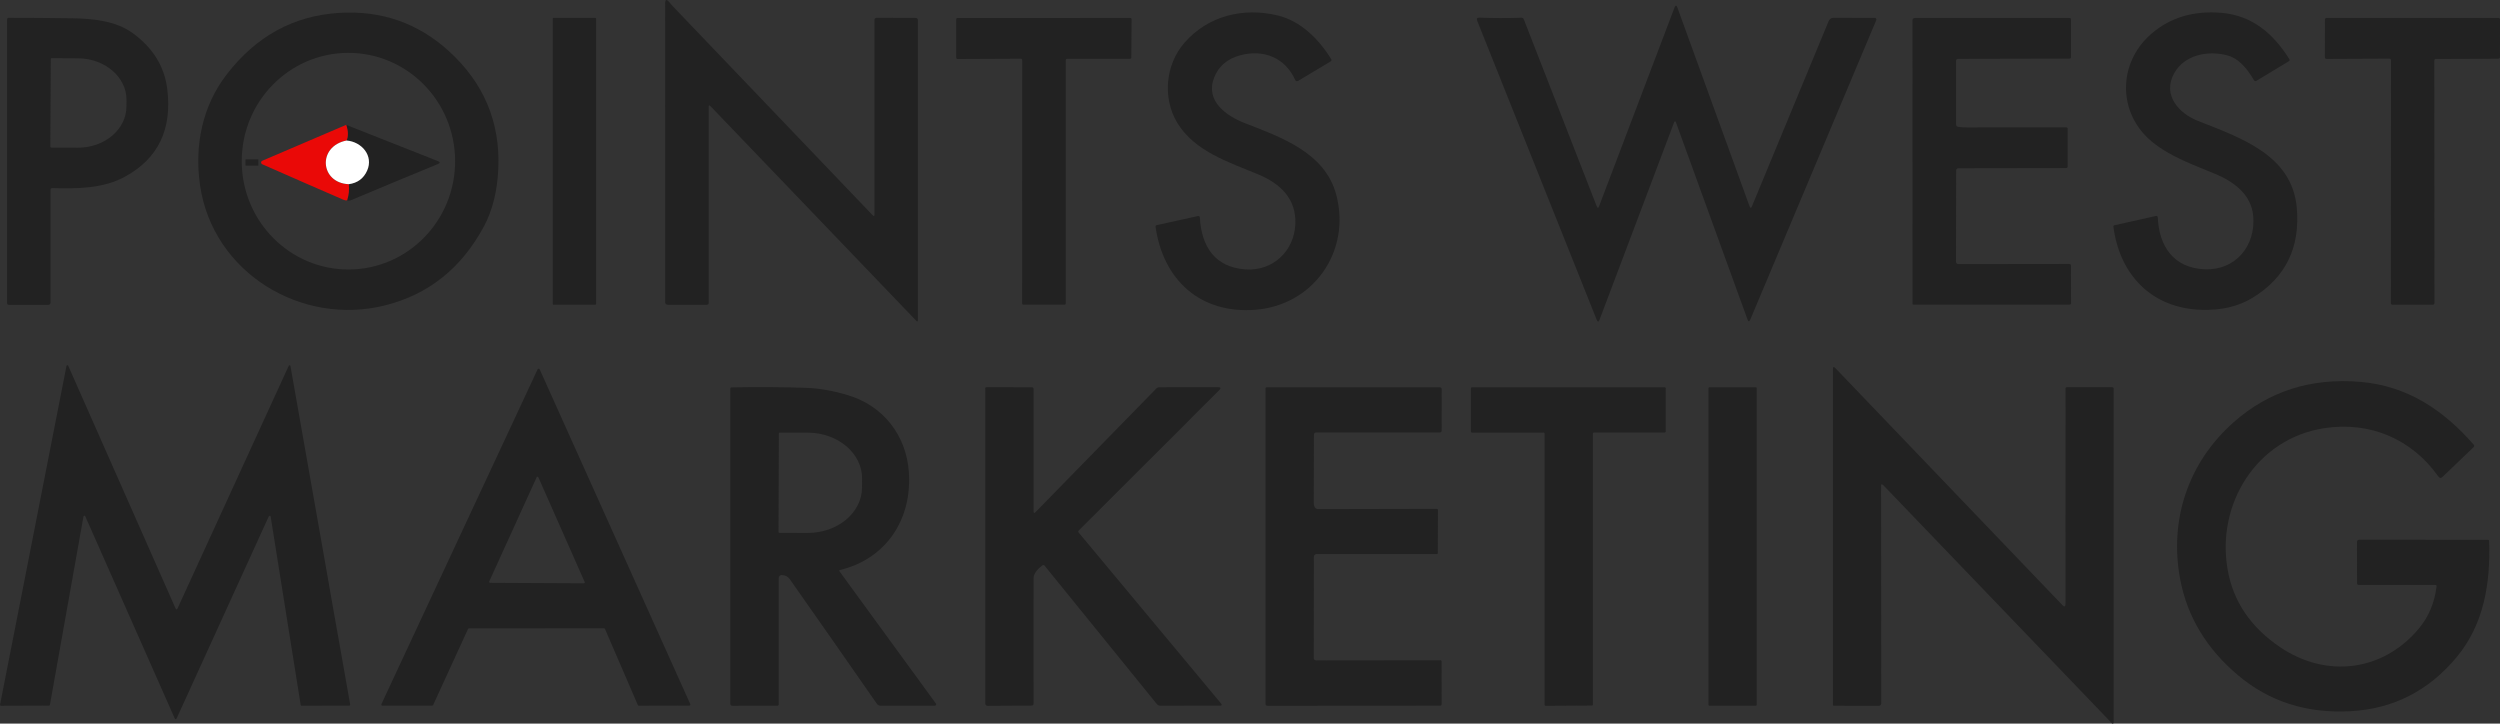 <svg xmlns="http://www.w3.org/2000/svg" id="Layer_1" viewBox="0 0 1051.22 304.26"><rect x="0" y="0" width="1051.22" height="304.26" fill="#333333" stroke="none"/><defs><style>.cls-1{stroke:#861615;}.cls-1,.cls-2,.cls-3,.cls-4,.cls-5,.cls-6{stroke-width:0px;}.cls-1,.cls-2,.cls-4{fill:none;stroke-miterlimit:10;}.cls-2{stroke:#919191;}.cls-3{fill:#222;}.cls-4{stroke:#f58483;}.cls-5{fill:#ea0907;}.cls-6{fill:#fff;}</style></defs><path class="cls-2" d="M298.01,44.96c0-.72.25-.83.76-.31l86.5,90.21c.46.49.7.38.7-.28V8.41c-.01-.49-.4-.88-.88-.88l-16.4-.05c-.66,0-.98.33-.98.97v81.73c0,.76-.26.86-.78.31-27.9-29.15-55.9-58.43-84-87.85-.49-.52-.97-1.07-1.44-1.65-1.21-1.5-1.81-1.29-1.81.63v125.29c.01.84.43,1.26,1.28,1.26h16.3c.43-.01.77-.35.77-.78V44.96M704.27,51.09c.19-.05.33.03.4.23l30.13,83c.37,1.05.78,1.05,1.22.02l52.94-125.84c.19-.45-.15-.96-.64-.96l-17.39-.02c-.85,0-1.62.51-1.95,1.29l-32.28,77.94c-.36.87-.7.87-1.03-.02l-30.32-83.47c-.41-1.12-.83-1.12-1.24-.01l-31.7,83.5c-.33.87-.66.87-1,0l-30.67-78.64c-.17-.44-.49-.64-.95-.63-6.12.19-12.01.18-17.65-.03-1.02-.03-1.33.42-.96,1.36l50.22,125.67c.42,1.02.81,1.02,1.2-.01,10.39-27.53,20.85-55.21,31.37-83.04.07-.17.17-.27.31-.31M931.52,73.15c7.75,3.27,15.15,8.59,15.93,17.72,1.09,12.64-7.53,22.87-20.33,22.38-13.19-.5-19.26-9.76-19.8-21.78-.02-.54-.31-.76-.84-.63l-17.5,3.92c-.23.06-.37.27-.34.5,2.65,20.28,16.04,34.4,37.12,35.04,8.33.26,15.48-1.44,21.42-5.07,13.9-8.49,20.1-21.15,18.58-37.94-2.02-22.37-24.19-29.52-41.66-36.48-8.01-3.19-14.91-10.9-9.91-19.95,4.29-7.77,14.06-9.69,22.18-7.61,5.25,1.35,8.75,6.02,11.39,10.49.21.35.68.47,1.03.26l13.63-8.23c.37-.21.44-.51.21-.88-6.68-10.71-15.6-18.38-28.53-19.47-11.76-1-21.61,1.96-29.55,8.87-14.27,12.39-14.11,33.58.44,45.41,7.87,6.4,17.26,9.56,26.53,13.47M84.09,77.8c5.3,36.89,42.74,59.52,77.96,50.57,18.16-4.6,31.95-15.62,41.35-33.03,3.7-6.84,5.73-15.04,6.13-24.61.8-19.58-6.21-36.05-21.01-49.43-12.88-11.64-28.16-16.94-45.84-15.89-19.15,1.14-34.93,9.76-47.36,25.88-10.29,13.34-13.6,29.91-11.23,46.51M521.52,23.24c9.77-2.64,18.87.98,23.12,10.4.2.45.75.62,1.18.37l13.76-8.24c.31-.18.4-.58.21-.87-5.21-8.52-12.85-16.09-22.53-18.43-14.48-3.48-29.31.12-39.19,11.48-8.13,9.34-9.23,23.36-3.06,33.62,7.27,12.12,22,16.7,34.13,21.77,9.07,3.79,16.04,10.09,15.54,20.98-.53,11.44-9.67,19.75-20.94,18.94-13.05-.93-18.48-9.74-19.21-21.75-.03-.58-.34-.79-.89-.67l-17.28,3.82c-.36.08-.52.29-.46.67,3.19,22.35,18.74,36.68,41.92,34.91,24.38-1.87,40.41-24.48,34.06-48.39-4.68-17.65-23.04-24.12-38.32-30.05-7.87-3.05-16.88-9.32-13.01-19.23,1.87-4.76,5.53-7.87,10.97-9.34M22.1,79.1c10.14.29,21.18.26,30.38-4.75,14.05-7.64,19.99-19.98,17.85-37-1.2-9.45-6.04-17.27-14.53-23.43-7.11-5.17-16.79-6.1-25.3-6.22-9.6-.15-18.57-.21-26.9-.2-.34,0-.62.28-.62.62v119.33c0,.41.33.74.74.74h16.62c.51-.02.93-.44.93-.95v-47.31c-.01-.58.27-.85.85-.83M250.64,7.81c0-.17-.14-.31-.31-.31h-17.6c-.17,0-.31.14-.31.31v120.01c0,.17.14.31.31.31h17.6c.17,0,.31-.14.31-.31V7.81M429.29,24.69c.29,0,.53.24.53.53l-.02,102.37c0,.29.24.53.53.53h17.29c.29-.01.53-.25.53-.54V25.27c-.01-.29.23-.53.52-.53h26.5c.29-.01.53-.25.53-.54l.12-16.12c0-.29-.24-.53-.53-.53l-72.68.02c-.29,0-.53.24-.53.53v16.18c-.01.29.23.53.52.53l26.69-.12M823.58,70.75l45.19-.07c.36,0,.66-.29.66-.66v-15.81c0-.44-.23-.67-.68-.67-14.26.05-28.1.06-41.54.05-1.28,0-2.52-.08-3.72-.23-.66-.08-.98-.45-.98-1.11v-26.62c-.01-.59.28-.88.87-.88l46.84-.1c.42,0,.62-.2.62-.62v-15.9c-.01-.32-.26-.57-.58-.57h-64.98c-.75-.01-1.12.36-1.11,1.11l.03,118.98c0,.31.15.45.45.45h65.59c.41-.01.61-.21.61-.63l-.03-15.74c0-.49-.24-.74-.72-.74l-46.49.06c-.76,0-1.14-.38-1.14-1.14l.07-38.12c0-.69.35-1.04,1.04-1.04M1022.98,128.13c.37,0,.67-.29.67-.67l-.06-102c0-.37.29-.67.67-.67l26.26-.09c.37,0,.67-.29.67-.67l.03-15.82c0-.37-.29-.67-.67-.67h-72.28c-.37.01-.67.31-.67.68l-.03,15.89c0,.36.31.67.67.67l26.47-.12c.36,0,.67.31.67.67l-.05,102.14c0,.37.29.67.67.67h16.97M113.04,217.09c.16-.35.67-.28.74.09l12.63,79.24c.03.19.19.33.38.33l20.06-.05c.24,0,.42-.21.37-.45l-25.11-142.35c-.07-.36-.58-.43-.72-.09l-46.83,102.16c-.14.31-.57.31-.7,0l-45.19-102.17c-.16-.35-.66-.29-.74.08L0,296.3c-.05.24.14.46.37.46l20.23-.07c.18,0,.34-.14.37-.32l14.11-79.21c.07-.37.58-.44.74-.09l37.68,85.12c.14.31.57.31.7,0l38.82-85.11M791.34,203.66c.26.1.47.26.67.45,32.02,33.38,64.02,66.72,96.03,100.02.27.28.75.09.75-.31v-140.4c-.01-.34-.31-.61-.66-.61h-19.01c-.38.01-.58.2-.58.59l-.02,90.45c0,1.31-.45,1.49-1.36.54l-95.43-99.62c-.67-.69-1-.57-1,.4v141.18c-.01.23.17.41.4.41l18.82.03c.72,0,1.09-.36,1.09-1.07l-.06-91.81c0-.18.19-.32.36-.25M253.96,264.18c.19,0,.36.11.44.28l13.81,32c.08.17.25.28.44.28l21.17-.05c.35,0,.58-.35.43-.67l-63.31-140.72c-.17-.37-.7-.38-.87-.01l-65.67,140.76c-.15.32.08.68.43.68l20.89-.03c.18,0,.35-.11.43-.27l14.66-31.96c.08-.16.25-.27.43-.27l56.73-.03M1024.53,246.57c-.8,6.84-3.29,12.78-7.49,17.79-15.2,18.16-39.03,20.85-58.37,7.72-12.28-8.33-19.6-19.14-21.96-32.41-4.91-27.53,11.98-55.22,40.61-59.62,19.03-2.93,36.72,4.42,47.97,20.33.52.74,1.1.79,1.74.17l13.11-12.55c.27-.27.29-.69.05-.97-12.81-14.69-27.98-24.8-47.83-26.46-20.71-1.73-38.45,3.96-53.21,17.04-19.16,16.97-27.13,41.13-22.4,66.08,2.97,15.65,11.04,29.04,24.2,40.18,13.15,11.13,28.94,16.19,47.36,15.2,18.06-.98,32.99-8.62,44.8-22.9,11.39-13.79,14.11-31.02,13.54-48.64-.01-.36-.2-.54-.57-.54l-54.05-.03c-.64,0-.96.33-.96.97l.03,17.38c.01.37.31.67.68.67h32.21c.41,0,.59.2.53.6M434.62,215.08v-51.47c-.01-.51-.27-.77-.78-.77l-19.01-.03c-.35,0-.53.18-.53.53v132.5c0,.53.43.96.96.96l18.5-.11c.57,0,.85-.28.85-.85.01-15.6.01-33.11-.01-52.54,0-2.32,1.92-4.22,3.69-5.54.36-.27.69-.23.97.12l47.17,58.15c.4.49.89.72,1.52.72l25.32-.03c.37,0,.58-.44.34-.72l-60.06-72.1c-.2-.24-.18-.59.03-.8l59.09-59.03c.85-.85.67-1.27-.52-1.27l-24.72.03c-.44,0-.86.18-1.16.49l-50.88,52.07c-.51.51-.76.41-.76-.31M353.15,239.7c19.55-4.69,30.49-21.44,28.99-41.44-1.14-15.19-10.64-27.5-25.36-32-6.29-1.92-12.24-2.97-17.86-3.17-10.08-.34-20.56-.41-31.43-.19-.21.01-.4.19-.4.41v132.64c-.01.55.27.83.83.83l18.98-.02c.29,0,.53-.24.53-.53v-53.15c0-.72.6-1.3,1.32-1.27,1.46.06,2.56.61,3.3,1.69,11.93,16.97,24.13,34.44,36.61,52.38.41.59.96.88,1.67.88h22.77c.45-.01.71-.52.45-.88l-40.59-55.67c-.14-.18-.05-.44.18-.5M552.62,212.74c-.12-.42-.18-.85-.18-1.31-.01-9.67.01-19.24.07-28.7,0-.49.4-.88.88-.88h52.07c.42-.01.76-.34.76-.76l.02-17.34c0-.61-.31-.92-.92-.92h-72.58c-.4,0-.59.2-.59.6v132.52c0,.55.27.83.83.83l72.57-.05c.37,0,.67-.29.67-.67l-.03-17.91c0-.35-.18-.53-.53-.53l-52.15.06c-.71,0-1.07-.35-1.07-1.06l.05-42.53c.01-.62.51-1.12,1.12-1.12l50.57.02c.23,0,.42-.19.42-.42l.06-18.11c0-.27-.23-.5-.5-.5l-49.76.11c-.93.01-1.52-.44-1.76-1.33M669.79,182.34c0-.26.2-.46.46-.46l29.7-.02c.26,0,.46-.2.46-.46v-18.11c.01-.26-.19-.46-.45-.46h-81.02c-.26.01-.46.21-.46.47v18.15c.01.26.21.46.47.46l30.05-.02c.26,0,.46.2.46.46v113.98c0,.25.21.46.46.46l19.41-.12c.26,0,.46-.2.46-.46v-113.87M738.68,163.18c0-.19-.16-.35-.35-.35h-19.59c-.19,0-.35.16-.35.35v133.22c0,.19.16.35.35.35h19.59c.19,0,.35-.16.35-.35v-133.22M146.75,113.32c24.78-.14,44.76-20.63,44.62-45.78-.14-25.15-20.32-45.43-45.1-45.31-24.78.14-44.76,20.63-44.62,45.78.14,25.15,20.32,45.43,45.1,45.31M21.36,24.8l-.2,36.91c0,.18.16.34.34.34l11.14.06c11.29.06,20.48-7.68,20.53-17.29l.02-2.8c.05-9.6-9.06-17.44-20.35-17.5l-11.14-.06c-.19,0-.34.15-.34.34"></path><path class="cls-4" d="M145.57,52.49l-35.3,15.11c-.64.27-.64,1.19,0,1.47,11.35,5.01,22.75,10,34.21,14.96.58.25,1.07.31,1.48.17"></path><path class="cls-2" d="M145.96,84.2c.55.19,1.11.18,1.65-.05,12.29-5.18,24.46-10.23,36.48-15.17,1.05-.43,1.04-.86-.01-1.28l-38.52-15.22"></path><path class="cls-1" d="M145.96,84.2c.71-2.23.95-4.47.69-6.74"></path><path class="cls-2" d="M146.65,77.46c3.69-.5,6.27-2.41,7.72-5.72,2.79-6.29-2.33-12.15-8.64-12.64"></path><path class="cls-1" d="M145.74,59.09c.78-1.81.72-4.01-.17-6.6"></path><path class="cls-4" d="M145.74,59.09c-12.39,2.43-11.18,17.87.92,18.37"></path><path class="cls-2" d="M108.29,67.37c.18-.21.02-.54-.26-.53l-3.91.14c-.35.02-.59.36-.47.69l.34,1.04c.18.55.54.74,1.09.53.62-.24,1.28-.24,1.95,0,.32.11.64-.11.68-.44.05-.52.25-1,.6-1.42M205.7,244.52c-.11.26.07.54.35.55l39.45.2c.28,0,.46-.28.35-.54l-19.49-44.06c-.14-.31-.57-.31-.7,0l-19.96,43.85M327.5,182.26l-.14,41.44c0,.19.16.36.36.36l11.85.03c12.62.05,22.87-8.49,22.9-19.09l.02-3.82c.03-10.59-10.16-19.2-22.77-19.25l-11.86-.03c-.2,0-.37.16-.37.36"></path><path class="cls-3" d="M298.01,44.96v82.43c.01.43-.33.77-.76.77h-16.3c-.85.01-1.27-.41-1.27-1.24V1.62c-.01-1.92.59-2.14,1.8-.63.46.58.95,1.13,1.44,1.65,28.1,29.41,56.1,58.69,84,87.85.52.55.78.45.78-.31V8.45c0-.64.33-.97.98-.97l16.4.05c.49,0,.87.4.87.88v126.18c.01.67-.23.77-.69.28l-86.5-90.21c-.51-.52-.76-.42-.76.31h0Z"></path><path class="cls-3" d="M704.27,51.09c-.14.03-.24.14-.31.31-10.52,27.83-20.98,55.52-31.37,83.04-.38,1.03-.78,1.03-1.2.01l-50.22-125.67c-.37-.94-.06-1.39.96-1.36,5.64.21,11.54.23,17.65.03.46-.01.78.19.95.63l30.67,78.64c.34.87.67.87,1,0l31.7-83.5c.42-1.11.84-1.11,1.24.01l30.32,83.47c.33.89.67.89,1.03.02l32.28-77.94c.33-.78,1.1-1.29,1.95-1.29l17.39.02c.5,0,.84.51.64.96l-52.94,125.84c-.44,1.03-.85,1.03-1.22-.02l-30.13-83c-.07-.19-.2-.27-.4-.23h0Z"></path><path class="cls-3" d="M931.52,73.15c-9.27-3.91-18.66-7.07-26.53-13.47-14.55-11.83-14.71-33.01-.44-45.41,7.94-6.91,17.79-9.86,29.55-8.87,12.94,1.1,21.85,8.76,28.53,19.47.23.37.16.67-.21.88l-13.63,8.23c-.35.21-.81.09-1.03-.26-2.64-4.48-6.14-9.15-11.39-10.49-8.12-2.08-17.89-.16-22.18,7.61-5,9.05,1.9,16.76,9.91,19.95,17.47,6.97,39.64,14.11,41.66,36.48,1.52,16.79-4.68,29.45-18.58,37.94-5.94,3.63-13.08,5.33-21.42,5.07-21.08-.63-34.47-14.76-37.12-35.04-.03-.23.11-.44.34-.5l17.5-3.92c.53-.12.81.09.84.63.54,12.02,6.62,21.28,19.8,21.78,12.8.49,21.42-9.74,20.33-22.38-.78-9.13-8.19-14.45-15.93-17.72h0Z"></path><path class="cls-3" d="M162.06,128.37c-35.23,8.95-72.66-13.68-77.96-50.57-2.37-16.6.94-33.17,11.23-46.51,12.43-16.12,28.22-24.73,47.36-25.88,17.68-1.05,32.95,4.25,45.84,15.89,14.8,13.38,21.82,29.86,21.01,49.43-.4,9.57-2.43,17.77-6.13,24.61-9.4,17.42-23.18,28.43-41.35,33.03M146.75,113.32c24.78-.14,44.76-20.63,44.62-45.78-.14-25.15-20.32-45.43-45.1-45.31-24.78.14-44.76,20.63-44.62,45.78.14,25.15,20.32,45.43,45.1,45.31h0Z"></path><path class="cls-3" d="M544.63,33.65c-4.24-9.42-13.34-13.04-23.12-10.4-5.44,1.47-9.1,4.58-10.97,9.34-3.88,9.91,5.13,16.17,13.01,19.23,15.28,5.93,33.63,12.39,38.32,30.05,6.34,23.91-9.68,46.53-34.06,48.39-23.18,1.76-38.73-12.56-41.92-34.91-.06-.37.1-.59.46-.67l17.28-3.82c.55-.12.86.09.89.67.74,12.01,6.16,20.82,19.21,21.75,11.28.8,20.41-7.5,20.94-18.94.5-10.89-6.47-17.19-15.54-20.98-12.13-5.07-26.86-9.65-34.13-21.77-6.16-10.26-5.07-24.28,3.06-33.62,9.87-11.35,24.71-14.96,39.19-11.48,9.68,2.34,17.31,9.92,22.53,18.43.18.29.09.69-.21.87l-13.76,8.24c-.43.25-.97.08-1.18-.37h0Z"></path><path class="cls-3" d="M21.25,79.93v47.31c.01.51-.41.93-.92.94H3.71c-.41.01-.74-.32-.74-.72V8.11c0-.34.28-.62.62-.62,8.33-.01,17.3.06,26.9.2,8.5.12,18.19,1.05,25.3,6.22,8.49,6.16,13.33,13.98,14.53,23.43,2.15,17.02-3.8,29.36-17.85,37-9.19,5.01-20.23,5.04-30.38,4.75-.58-.02-.86.25-.86.83M21.36,24.8l-.2,36.91c0,.18.16.34.34.34l11.14.06c11.29.06,20.48-7.68,20.53-17.29l.02-2.8c.05-9.6-9.06-17.44-20.35-17.5l-11.14-.06c-.19,0-.34.15-.34.34h0Z"></path><path class="cls-3" d="M250.64,127.82c0,.17-.14.31-.31.31h-17.6c-.17,0-.31-.14-.31-.31V7.81c0-.17.14-.31.31-.31h17.6c.17,0,.31.14.31.31v120.01h0Z"></path><path class="cls-3" d="M429.29,24.69l-26.69.12c-.29,0-.53-.24-.53-.53V8.1c.01-.29.25-.53.54-.53l72.68-.02c.29,0,.53.24.53.53l-.12,16.12c0,.29-.24.53-.53.53h-26.5c-.29.01-.53.25-.53.54v102.31c.01.29-.23.53-.52.53h-17.29c-.29.01-.53-.23-.53-.52l.02-102.37c0-.29-.24-.53-.53-.53h0Z"></path><path class="cls-3" d="M823.58,70.75c-.69,0-1.04.35-1.04,1.04l-.07,38.12c0,.76.38,1.14,1.14,1.14l46.49-.06c.49,0,.72.25.72.74l.03,15.74c0,.42-.2.62-.61.62h-65.59c-.31.01-.45-.14-.45-.44l-.03-118.98c-.01-.75.36-1.12,1.11-1.12h64.98c.32.01.57.26.57.58v15.9c.01.42-.19.62-.61.62l-46.84.1c-.59,0-.88.29-.88.88v26.62c.01.66.34,1.03,1,1.11,1.2.15,2.44.23,3.72.23,13.44.01,27.28,0,41.54-.05.45,0,.68.23.68.67v15.81c0,.36-.29.66-.66.66l-45.19.07h0Z"></path><path class="cls-3" d="M1022.98,128.13h-16.97c-.37.01-.67-.28-.67-.66l.05-102.14c0-.36-.31-.67-.67-.67l-26.47.12c-.36,0-.67-.31-.67-.67l.03-15.89c0-.37.29-.67.67-.67h72.28c.37-.01.67.28.67.66l-.03,15.82c0,.37-.29.67-.67.67l-26.26.09c-.37,0-.67.29-.67.67l.06,102c0,.37-.29.67-.67.67h0Z"></path><path class="cls-3" d="M145.96,84.2c.71-2.23.95-4.47.69-6.74,3.69-.5,6.27-2.41,7.72-5.72,2.79-6.29-2.33-12.15-8.64-12.64.78-1.81.72-4.01-.17-6.6l38.52,15.22c1.05.42,1.06.85.01,1.28-12.02,4.93-24.19,9.99-36.48,15.17-.54.23-1.1.24-1.65.05h0Z"></path><path class="cls-5" d="M145.57,52.49c.89,2.59.95,4.8.17,6.6-12.39,2.43-11.18,17.87.92,18.37.26,2.27.02,4.51-.69,6.74-.41.14-.9.08-1.48-.17-11.46-4.96-22.86-9.95-34.21-14.96-.64-.28-.64-1.2,0-1.47l35.3-15.11h0Z"></path><path class="cls-6" d="M145.74,59.09c6.31.5,11.43,6.36,8.64,12.64-1.46,3.31-4.04,5.22-7.72,5.72-12.1-.5-13.31-15.93-.92-18.37h0Z"></path><path class="cls-3" d="M113.04,217.09l-38.82,85.11c-.14.31-.57.31-.7,0l-37.68-85.12c-.16-.35-.67-.28-.74.09l-14.11,79.21c-.03.18-.19.32-.37.32l-20.23.07c-.24,0-.42-.23-.37-.46l27.93-142.42c.08-.37.58-.43.74-.08l45.19,102.17c.14.31.57.31.7,0l46.83-102.16c.15-.34.66-.27.72.09l25.11,142.35c.05.24-.14.45-.37.45l-20.06.05c-.19,0-.35-.14-.38-.33l-12.63-79.24c-.07-.37-.58-.44-.74-.09h0Z"></path><path class="cls-3" d="M791.34,203.66c-.17-.07-.36.07-.36.25l.06,91.81c0,.71-.36,1.07-1.09,1.07l-18.82-.03c-.23,0-.41-.18-.41-.41v-141.18c.01-.96.34-1.09,1.01-.4l95.43,99.62c.9.95,1.36.77,1.36-.54l.02-90.45c0-.38.19-.58.58-.58h19.01c.35-.01.64.26.64.6v140.4c.01.4-.46.59-.74.31-32-33.29-64.01-66.63-96.03-100.02-.19-.19-.41-.35-.67-.45h0Z"></path><path class="cls-3" d="M253.96,264.18l-56.73.03c-.18,0-.35.11-.43.27l-14.66,31.96c-.08.16-.25.27-.43.27l-20.89.03c-.35,0-.58-.36-.43-.68l65.67-140.76c.17-.37.7-.36.87.01l63.31,140.72c.15.32-.08.67-.43.67l-21.17.05c-.19,0-.36-.11-.44-.28l-13.81-32c-.08-.17-.25-.28-.44-.28M205.7,244.52c-.11.26.07.54.35.55l39.45.2c.28,0,.46-.28.35-.54l-19.49-44.06c-.14-.31-.57-.31-.7,0l-19.96,43.85h0Z"></path><path class="cls-3" d="M1024.53,246.57c.06-.4-.12-.6-.53-.6h-32.21c-.37,0-.67-.29-.68-.67l-.03-17.38c0-.64.32-.97.96-.97l54.05.03c.36,0,.55.18.57.54.58,17.62-2.15,34.85-13.54,48.64-11.81,14.28-26.73,21.92-44.8,22.9-18.42,1-34.21-4.07-47.36-15.2-13.16-11.14-21.23-24.53-24.2-40.18-4.73-24.95,3.25-49.1,22.4-66.08,14.76-13.08,32.5-18.77,53.21-17.04,19.85,1.66,35.01,11.77,47.83,26.46.25.28.23.7-.05.97l-13.11,12.55c-.64.62-1.22.57-1.74-.17-11.25-15.91-28.94-23.26-47.97-20.33-28.63,4.4-45.52,32.1-40.61,59.62,2.36,13.28,9.68,24.08,21.96,32.41,19.34,13.13,43.17,10.44,58.37-7.72,4.2-5.01,6.68-10.95,7.49-17.79h0Z"></path><path class="cls-3" d="M434.62,215.08c0,.71.25.81.76.31l50.88-52.07c.31-.31.72-.49,1.16-.49l24.72-.03c1.19,0,1.37.42.52,1.27l-59.09,59.03c-.21.21-.24.57-.03.8l60.06,72.1c.24.28.03.72-.34.72l-25.32.03c-.62,0-1.12-.24-1.52-.72l-47.17-58.15c-.28-.35-.61-.4-.97-.12-1.76,1.32-3.69,3.22-3.69,5.54.02,19.43.02,36.95.01,52.54,0,.57-.28.85-.85.85l-18.5.11c-.53,0-.96-.43-.96-.96v-132.5c0-.35.18-.53.53-.53l19.01.03c.51,0,.77.26.77.77v51.47h.01Z"></path><path class="cls-3" d="M353.15,239.7c-.23.06-.32.32-.18.5l40.59,55.67c.26.36,0,.87-.45.87h-22.77c-.71.01-1.27-.28-1.67-.87-12.47-17.95-24.68-35.41-36.61-52.38-.75-1.07-1.84-1.63-3.3-1.69-.72-.03-1.32.54-1.32,1.27v53.15c0,.29-.24.53-.53.53l-18.98.02c-.55,0-.84-.27-.84-.83v-132.64c.01-.21.19-.4.41-.41,10.87-.21,21.35-.15,31.43.19,5.62.19,11.57,1.24,17.86,3.17,14.71,4.5,24.21,16.82,25.36,32,1.5,19.99-9.43,36.74-28.99,41.44M327.5,182.26l-.14,41.44c0,.19.16.36.36.36l11.85.03c12.62.05,22.87-8.49,22.9-19.09l.02-3.82c.03-10.59-10.16-19.2-22.77-19.25l-11.86-.03c-.2,0-.37.16-.37.36h0Z"></path><path class="cls-3" d="M552.62,212.74c.25.89.84,1.35,1.76,1.33l49.76-.11c.27,0,.5.23.5.5l-.06,18.11c0,.23-.19.42-.42.42l-50.57-.02c-.61,0-1.11.5-1.12,1.12l-.05,42.53c0,.71.36,1.06,1.07,1.06l52.15-.06c.35,0,.53.18.53.53l.03,17.91c0,.37-.29.67-.67.67l-72.57.05c-.55,0-.83-.27-.83-.83v-132.52c0-.4.19-.6.59-.6h72.58c.61,0,.92.31.92.92l-.02,17.34c0,.42-.34.75-.76.76h-52.07c-.49,0-.88.4-.88.88-.06,9.47-.08,19.03-.07,28.7,0,.46.06.89.18,1.31h0Z"></path><path class="cls-3" d="M669.79,182.34v113.87c.01.26-.19.46-.45.46l-19.41.12c-.25,0-.46-.21-.46-.46v-113.98c0-.26-.2-.46-.46-.46l-30.05.02c-.26,0-.46-.2-.46-.46v-18.15c-.01-.26.19-.46.45-.46h81.02c.26-.01.46.19.46.45v18.11c-.01.26-.21.46-.48.46l-29.7.02c-.26,0-.46.2-.46.46h0Z"></path><path class="cls-3" d="M738.68,296.4c0,.19-.16.35-.35.35h-19.59c-.19,0-.35-.16-.35-.35v-133.22c0-.19.16-.35.35-.35h19.59c.19,0,.35.16.35.35v133.22h0Z"></path><rect class="cls-3" x="103.23" y="67.01" width="5.4" height="2.63"></rect></svg>
